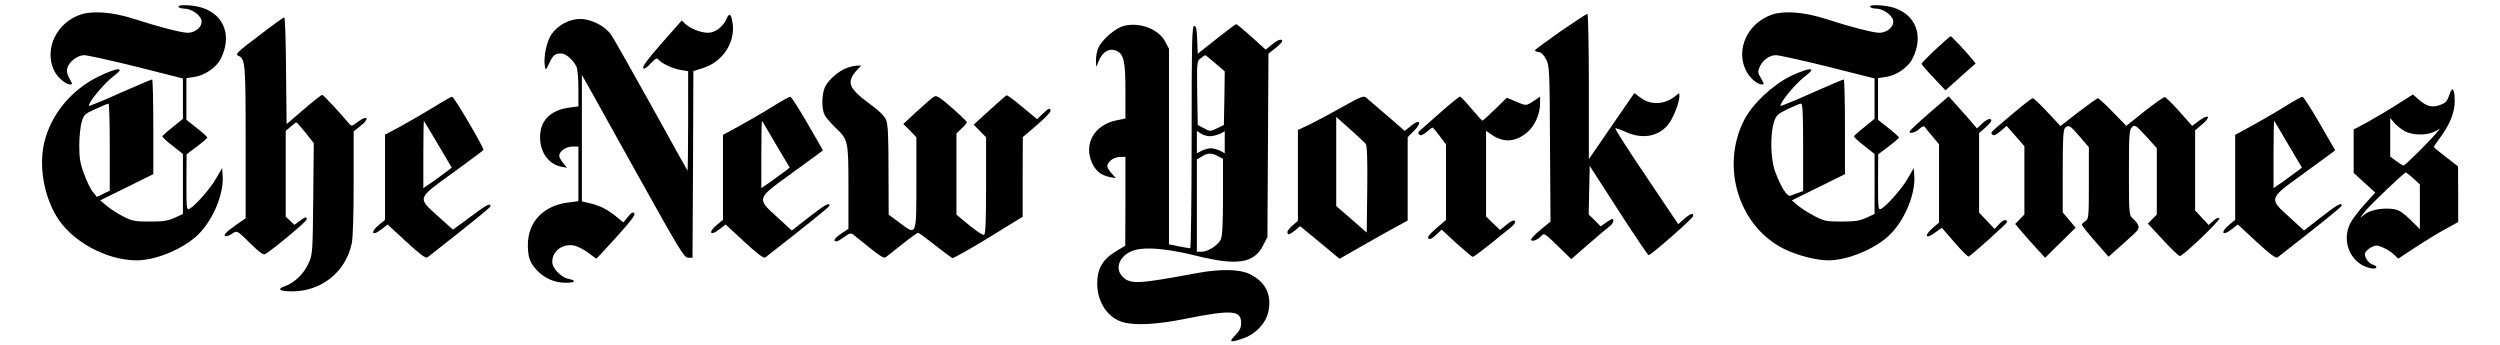 <svg xmlns="http://www.w3.org/2000/svg" fill="none" viewBox="0 0 319 44" height="44" width="319">
<path style="fill:#60AC22;fill:color(display-p3 0.377 0.675 0.132);fill-opacity:1;" fill="#60AC22" d="M22.786 0.88C22.852 0.99 23.186 1.1 23.519 1.1C24.386 1.1 25.52 1.87 25.698 2.552C25.898 3.344 24.986 4.18 23.942 4.18C23.164 4.18 20.34 3.454 17.117 2.42C14.427 1.54 11.871 1.342 10.315 1.848C7.247 2.86 5.624 6.204 6.869 8.932C7.291 9.856 8.358 10.78 8.981 10.78C9.27 10.78 9.248 10.67 8.87 10.032C8.581 9.526 8.47 9.086 8.581 8.712C8.781 7.898 9.892 7.04 10.737 7.04C11.137 7.04 14.116 7.7 17.406 8.514L23.341 10.01V12.584V15.158L22.074 16.192C21.363 16.742 20.763 17.292 20.718 17.38C20.674 17.468 21.252 18.018 22.008 18.59L23.341 19.646V23.474V27.302L22.297 27.786C21.43 28.182 20.829 28.27 19.118 28.27C17.25 28.27 16.872 28.204 15.783 27.654C15.116 27.324 14.161 26.708 13.671 26.312L12.782 25.564L16.183 23.892L19.562 22.22V16.17C19.562 12.848 19.496 10.12 19.407 10.142C19.296 10.142 17.473 10.912 15.339 11.858C13.205 12.826 11.404 13.552 11.36 13.508C11.115 13.288 13.138 10.802 14.272 9.9C15.339 9.064 15.472 8.888 15.072 8.844C14.805 8.8 13.671 9.218 12.56 9.768C9.07 11.484 6.491 14.63 5.646 18.194C4.957 21.12 5.557 24.838 7.202 27.588C9.07 30.756 13.538 33.22 17.451 33.22C19.962 33.22 23.519 31.702 25.364 29.854C27.232 27.962 28.588 24.684 28.41 22.396L28.343 21.45L27.587 22.748C26.854 24.046 24.92 26.246 24.186 26.642C23.808 26.84 23.786 26.642 23.786 23.276L23.808 19.69L25.12 18.7C25.853 18.15 26.431 17.644 26.454 17.556C26.454 17.468 25.853 16.918 25.12 16.346L23.786 15.29V12.628V9.966L24.698 9.834C26.076 9.658 27.587 8.646 28.165 7.502C29.61 4.664 28.654 1.958 25.876 1.012C24.698 0.616 22.563 0.528 22.786 0.88ZM14.005 18.766V24.332L13.182 24.728L12.36 25.124L11.849 24.486C11.56 24.156 11.07 23.122 10.737 22.22C10.226 20.878 10.115 20.196 10.115 18.59C10.115 17.49 10.248 16.148 10.426 15.576C10.693 14.63 10.804 14.52 12.204 13.904C13.005 13.53 13.738 13.222 13.849 13.222C13.938 13.2 14.005 15.708 14.005 18.766Z"></path>
<path style="fill:#60AC22;fill:color(display-p3 0.377 0.675 0.132);fill-opacity:1;" fill="#60AC22" d="M238.639 0.88C238.705 0.99 239.039 1.1 239.372 1.1C240.239 1.1 241.373 1.87 241.551 2.552C241.751 3.344 240.839 4.18 239.795 4.18C239.017 4.18 236.193 3.454 232.97 2.42C230.28 1.54 227.724 1.342 226.168 1.848C223.055 2.86 221.433 6.248 222.766 8.954C223.233 9.922 224.211 10.78 224.834 10.78C225.123 10.78 225.101 10.67 224.723 10.01C224.3 9.328 224.278 9.152 224.523 8.558C224.901 7.678 225.767 7.04 226.612 7.04C226.99 7.04 229.969 7.7 233.259 8.514L239.194 10.01V12.584V15.158L237.927 16.192C237.216 16.742 236.616 17.292 236.571 17.38C236.527 17.468 237.105 18.018 237.861 18.59L239.194 19.646V23.474V27.302L238.15 27.786C237.283 28.182 236.682 28.27 234.971 28.27C233.037 28.27 232.748 28.204 231.525 27.566C230.791 27.192 229.836 26.576 229.413 26.224L228.635 25.564L232.036 23.892L235.415 22.22V16.17C235.415 12.848 235.349 10.12 235.26 10.142C235.149 10.142 233.326 10.912 231.192 11.858C229.058 12.826 227.257 13.552 227.212 13.508C226.968 13.288 228.991 10.802 230.125 9.9C231.169 9.086 231.303 8.888 230.947 8.844C230.68 8.8 229.636 9.174 228.591 9.658C226.212 10.802 223.633 13.222 222.544 15.334C219.499 21.318 221.899 28.952 227.702 31.79C229.369 32.604 231.77 33.22 233.303 33.22C235.793 33.22 239.35 31.724 241.151 29.942C243.062 28.072 244.441 24.706 244.263 22.396L244.196 21.45L243.44 22.748C242.707 24.046 240.773 26.246 240.039 26.642C239.661 26.84 239.639 26.642 239.639 23.276L239.661 19.69L240.973 18.7C241.706 18.15 242.284 17.644 242.307 17.556C242.307 17.468 241.706 16.918 240.973 16.346L239.639 15.29V12.628V9.966L240.55 9.834C241.929 9.658 243.44 8.646 244.018 7.502C245.485 4.664 244.53 1.958 241.729 1.012C240.55 0.616 238.416 0.528 238.639 0.88ZM230.08 18.788V24.376L229.48 24.596C229.124 24.706 228.702 24.882 228.48 24.97C228.035 25.146 227.235 23.87 226.501 21.868C225.923 20.328 225.856 17.204 226.345 15.62C226.634 14.718 226.79 14.564 228.079 13.926C228.88 13.552 229.658 13.222 229.813 13.222C230.013 13.2 230.08 14.454 230.08 18.788Z"></path>
<path style="fill:#60AC22;fill:color(display-p3 0.377 0.675 0.132);fill-opacity:1;" fill="#60AC22" d="M92.698 2.42C92.276 3.41 91.254 4.18 90.342 4.18C89.431 4.18 88.119 3.674 87.452 3.058L86.985 2.618L84.407 5.544C82.717 7.458 81.917 8.536 82.073 8.69C82.206 8.844 82.539 8.646 83.028 8.096C83.673 7.414 83.829 7.348 84.051 7.634C84.474 8.118 85.874 8.778 86.897 8.932L87.808 9.086V15.466C87.808 18.986 87.763 21.802 87.719 21.758C87.675 21.714 85.607 17.996 83.14 13.53C80.65 9.042 78.338 4.972 78.004 4.466C77.204 3.322 75.47 2.42 74.025 2.42C72.669 2.42 71.202 3.19 70.402 4.334C69.735 5.236 69.313 7.37 69.535 8.514C69.624 8.998 69.668 8.954 70.068 8.096C70.558 7.04 70.802 6.82 71.602 6.82C72.18 6.82 73.092 7.59 73.558 8.514C73.692 8.778 73.803 10.032 73.803 11.286V13.574L72.647 13.728C70.224 14.058 68.912 15.378 68.912 17.512C68.912 19.448 70.002 20.944 71.624 21.274L72.336 21.406L71.847 20.79C71.58 20.46 71.358 20.042 71.358 19.888C71.358 19.316 72.225 18.7 73.025 18.7H73.803V22.198V25.674L72.58 25.828C69.357 26.202 67.356 28.292 67.356 31.262C67.356 32.824 67.623 33.55 68.535 34.518C69.513 35.53 70.78 36.08 72.203 36.08C73.447 36.08 73.603 35.794 72.492 35.574C71.58 35.376 70.469 34.21 70.469 33.418C70.469 32.032 71.758 31.064 73.247 31.328C73.67 31.416 74.47 31.812 75.026 32.23C75.582 32.648 76.07 33 76.093 33C76.137 33 77.293 31.746 78.671 30.228C80.561 28.138 81.117 27.39 80.939 27.214C80.739 27.016 80.539 27.126 80.116 27.676L79.538 28.38L78.627 27.632C77.471 26.708 76.604 26.268 75.293 25.938L74.248 25.696V17.622V9.57L74.87 10.648C75.204 11.242 78.116 16.478 81.361 22.308C86.697 31.878 87.297 32.89 87.808 32.89H88.364L88.43 20.966L88.475 9.064L89.742 8.668C92.21 7.898 93.855 5.39 93.477 2.948C93.299 1.738 93.054 1.584 92.698 2.42Z"></path>
<path style="fill:#60AC22;fill:color(display-p3 0.377 0.675 0.132);fill-opacity:1;" fill="#60AC22" d="M199.114 4.004C197.335 5.258 195.868 6.336 195.846 6.424C195.846 6.512 196.068 6.6 196.357 6.644C196.668 6.688 197.002 7.018 197.291 7.59C197.713 8.426 197.735 8.976 197.78 18.37L197.846 28.27L196.513 29.37C195.757 29.986 195.268 30.536 195.379 30.646C195.601 30.866 196.29 30.558 196.735 30.03C197.002 29.722 197.224 29.854 198.758 31.372L200.492 33.066L202.737 31.108C203.982 30.03 205.182 29.018 205.427 28.842C205.827 28.578 206.027 27.94 205.716 27.94C205.649 27.94 205.293 28.16 204.916 28.402L204.249 28.886L203.493 28.116L202.715 27.368L202.781 24.266L202.848 21.164L206.516 26.862C208.539 29.986 210.273 32.56 210.362 32.56C210.673 32.56 215.964 27.918 216.031 27.588C216.142 27.104 215.697 27.236 214.897 27.94L214.141 28.6L210.073 22.55C207.828 19.228 206.049 16.456 206.116 16.39C206.183 16.324 206.761 16.522 207.428 16.83C209.673 17.864 211.874 17.38 213.052 15.62C213.652 14.718 214.297 12.98 214.297 12.276C214.297 11.858 214.252 11.836 213.919 12.144C212.518 13.354 210.673 13.486 209.317 12.452L208.539 11.88L205.627 16.104L202.737 20.306V11.044C202.737 5.94 202.648 1.76 202.559 1.76C202.448 1.76 200.914 2.772 199.114 4.004Z"></path>
<path style="fill:#60AC22;fill:color(display-p3 0.377 0.675 0.132);fill-opacity:1;" fill="#60AC22" d="M33.033 4.554C30.277 6.622 29.988 6.93 30.388 7.106C31.299 7.502 31.344 7.964 31.344 18.128V27.852L30.01 28.776C28.765 29.656 28.365 30.14 28.898 30.14C29.032 30.14 29.387 29.986 29.699 29.766C30.255 29.414 30.277 29.414 31.899 31.02C33.078 32.186 33.611 32.56 33.834 32.428C34.834 31.834 39.124 28.27 39.124 28.006C39.124 27.61 38.991 27.632 38.235 28.204L37.568 28.688L37.012 28.16L36.457 27.654V22.176V16.698L37.079 16.17C37.413 15.884 37.746 15.62 37.813 15.62C37.879 15.62 38.413 16.214 38.991 16.94L40.036 18.26L39.969 25.344C39.902 32.274 39.88 32.472 39.369 33.594C38.769 34.958 37.524 36.124 36.346 36.52C35.278 36.872 35.701 37.18 37.257 37.18C41.014 37.18 44.104 34.716 44.882 31.064C45.037 30.36 45.126 27.346 45.126 23.32V16.764L46.038 16.038C47.216 15.114 46.883 14.63 45.682 15.532C44.859 16.148 44.859 16.148 44.482 15.708C43.415 14.41 41.258 12.1 41.103 12.1C41.014 12.1 39.947 12.936 38.746 13.97L36.568 15.84L36.501 9.02C36.479 5.258 36.368 2.2 36.279 2.2C36.19 2.2 34.723 3.256 33.033 4.554Z"></path>
<path style="fill:#60AC22;fill:color(display-p3 0.377 0.675 0.132);fill-opacity:1;" fill="#60AC22" d="M143.339 3.322C142.316 3.608 140.671 5.016 140.182 6.028C139.982 6.446 139.826 7.216 139.849 7.744C139.871 8.69 139.871 8.69 140.093 8.03C140.582 6.644 141.56 6.028 142.516 6.512C143.405 6.952 143.606 7.854 143.606 11.66V15.114L142.361 15.378C139.582 15.994 138.248 18.414 139.36 20.834C139.849 21.846 140.493 22.352 141.605 22.594L142.383 22.726L141.76 22.022C141.294 21.45 141.205 21.23 141.383 20.9C141.672 20.35 142.316 20.02 143.028 20.02H143.606V25.674L143.583 31.35L142.383 32.076C140.693 33.088 140.004 34.298 140.004 36.19C140.004 38.544 141.36 40.59 143.317 41.118C144.873 41.558 147.696 41.404 151.23 40.678C157.255 39.49 158.366 39.578 158.366 41.228C158.366 41.822 158.188 42.196 157.61 42.79C156.743 43.67 156.966 43.758 158.611 43.186C160.189 42.658 161.501 41.294 161.834 39.798C162.323 37.642 161.478 35.926 159.433 34.958C158.166 34.342 155.699 34.298 152.72 34.848C145.162 36.256 144.25 36.3 143.25 35.31C142.116 34.188 142.939 32.428 144.828 31.9C146.34 31.482 149.119 31.746 152.875 32.692C157.899 33.924 160.034 33.572 161.167 31.328L161.723 30.25L161.79 18.546L161.856 6.842L162.723 6.16C163.212 5.764 163.613 5.368 163.613 5.258C163.613 4.884 163.057 5.06 162.279 5.698L161.501 6.336L159.7 4.708C158.7 3.806 157.811 3.08 157.744 3.08C157.655 3.08 156.521 3.938 155.21 4.972L152.831 6.864L152.764 5.082C152.72 3.696 152.631 3.3 152.386 3.3C152.097 3.3 152.053 5.192 152.053 17.49C152.053 25.3 151.964 31.68 151.875 31.68C151.764 31.68 151.119 31.57 150.43 31.438L149.163 31.174V18.7V6.226L148.652 5.258C147.785 3.674 145.34 2.772 143.339 3.322ZM155.076 8.074L156.277 9.108L156.232 12.54L156.166 15.95L155.299 16.368C154.432 16.786 154.409 16.786 153.631 16.368L152.831 15.95L152.764 11.88C152.72 7.876 152.72 7.81 153.209 7.436C153.498 7.216 153.742 7.04 153.787 7.04C153.831 7.04 154.409 7.502 155.076 8.074ZM154.387 17.38C154.743 17.38 155.321 17.226 155.676 17.072L156.277 16.742V18.15V19.558L155.676 19.228C155.321 19.074 154.809 18.92 154.498 18.92C154.187 18.92 153.676 19.074 153.342 19.228L152.72 19.558V18.128V16.698L153.209 17.028C153.476 17.226 154.009 17.38 154.387 17.38ZM155.387 19.91L156.054 20.262V25.146C156.054 28.6 155.965 30.184 155.765 30.58C155.387 31.306 154.12 32.12 153.365 32.12H152.72V26.224V20.35L153.342 19.976C154.098 19.492 154.565 19.492 155.387 19.91Z"></path>
<path style="fill:#60AC22;fill:color(display-p3 0.377 0.675 0.132);fill-opacity:1;" fill="#60AC22" d="M246.997 6.292C245.997 7.216 245.197 8.052 245.197 8.14C245.197 8.25 245.886 9.042 246.73 9.922L248.242 11.528L250.154 9.812L252.088 8.096L251.665 7.568C251.021 6.754 249.02 4.62 248.909 4.62C248.842 4.62 247.975 5.368 246.997 6.292Z"></path>
<path style="fill:#60AC22;fill:color(display-p3 0.377 0.675 0.132);fill-opacity:1;" fill="#60AC22" d="M108.06 8.668C107.037 9.042 105.726 10.164 105.281 11.066C104.837 12.012 104.814 13.904 105.237 14.696C105.414 15.026 106.037 15.73 106.593 16.28C108.238 17.82 108.26 17.974 108.26 23.936V29.194L107.371 29.788C106.504 30.36 106.215 30.8 106.748 30.8C106.882 30.8 107.326 30.536 107.749 30.228C108.393 29.744 108.549 29.7 108.882 29.942C109.082 30.118 110.038 30.866 110.994 31.636C112.195 32.626 112.795 32.978 112.995 32.846C113.128 32.736 114.106 31.966 115.107 31.174C116.129 30.36 117.041 29.7 117.152 29.7C117.241 29.7 118.197 30.404 119.286 31.262C120.375 32.12 121.376 32.868 121.509 32.934C121.642 32.978 123.732 31.812 126.133 30.338L130.49 27.654V22.572L130.512 17.49L132.268 15.994C133.246 15.158 134.047 14.344 134.047 14.168C134.047 13.706 133.802 13.794 133.046 14.52L132.335 15.202L130.468 13.662C129.445 12.804 128.534 12.122 128.445 12.166C128.356 12.188 127.378 13.046 126.266 14.058L124.243 15.906L125.021 16.698L125.822 17.512V23.694C125.822 28.424 125.755 29.898 125.555 29.964C125.399 30.03 124.554 29.458 123.665 28.732L122.043 27.39V22.22V17.028L122.709 16.39C123.087 16.038 123.376 15.686 123.376 15.598C123.376 15.51 122.532 14.696 121.487 13.772C119.931 12.408 119.508 12.144 119.197 12.32C118.997 12.43 118.019 13.266 117.041 14.168L115.262 15.818L116.107 16.654L116.93 17.512V23.254C116.93 30.184 116.974 30.052 114.84 28.468L113.395 27.39L113.373 21.714C113.373 17.336 113.306 15.884 113.062 15.29C112.862 14.806 112.172 14.124 111.105 13.354C108.215 11.22 107.926 10.494 109.438 8.844L109.883 8.36L109.349 8.382C109.06 8.382 108.482 8.514 108.06 8.668Z"></path>
<path style="fill:#60AC22;fill:color(display-p3 0.377 0.675 0.132);fill-opacity:1;" fill="#60AC22" d="M312.531 12.122C312.265 12.914 312.065 13.134 311.398 13.376C310.375 13.772 309.664 13.596 308.663 12.738L307.885 12.056L305.84 13.354C304.706 14.08 302.995 15.07 302.061 15.598L300.327 16.522V19.294V22.066L301.705 23.32L303.084 24.574L301.705 26.092C300.95 26.928 300.127 28.006 299.883 28.512C298.704 30.888 300.016 33.748 302.528 34.232C303.306 34.386 303.506 33.99 302.772 33.77C302.172 33.572 301.616 32.714 301.794 32.252C301.883 32.054 302.217 31.746 302.572 31.548C303.15 31.262 303.306 31.262 304.04 31.57C304.506 31.768 305.151 32.164 305.462 32.472L306.018 33L308.197 31.57C309.397 30.778 311.109 29.722 312.02 29.238L313.665 28.336V24.794L313.643 21.23L312.109 20.042C311.242 19.382 310.553 18.81 310.553 18.744C310.553 18.7 310.909 18.172 311.331 17.6C312.576 15.928 313.221 14.344 313.221 12.98C313.221 11.286 312.909 10.912 312.531 12.122ZM306.774 16.698C307.73 17.27 309.597 17.314 310.62 16.808L311.331 16.434L310.886 16.962C310.042 17.996 306.885 21.12 306.707 21.12C306.596 21.12 306.174 20.856 305.751 20.548L304.995 19.976V17.512V15.07L305.507 15.664C305.773 15.994 306.351 16.456 306.774 16.698ZM307.952 22.77L308.775 23.54V26.378V29.238L307.574 28.05C306.729 27.214 306.151 26.818 305.573 26.708C304.24 26.466 302.595 26.73 301.839 27.28L301.15 27.786L301.772 26.972C302.395 26.18 306.774 22 306.996 22C307.063 22.022 307.485 22.352 307.952 22.77Z"></path>
<path style="fill:#60AC22;fill:color(display-p3 0.377 0.675 0.132);fill-opacity:1;" fill="#60AC22" d="M171.304 13.64C169.859 14.454 167.991 15.444 167.147 15.862L165.613 16.588V22.396V28.182L164.946 28.754C164.59 29.04 164.279 29.436 164.279 29.612C164.279 30.052 164.501 29.986 165.257 29.392L165.902 28.864L168.414 30.932L170.926 33.022L173.771 31.394C175.327 30.492 177.283 29.414 178.128 28.952L179.618 28.138V22.814V17.512L180.44 16.676C181.507 15.598 181.196 15.114 180.04 16.06L179.24 16.698L176.928 14.696C175.661 13.596 174.46 12.584 174.282 12.43C173.993 12.188 173.504 12.386 171.304 13.64ZM174.26 18.348C174.438 18.546 174.505 20.24 174.46 24.156L174.394 29.678L172.46 27.984L170.503 26.29V20.592V14.916L172.259 16.478C173.215 17.336 174.105 18.172 174.26 18.348Z"></path>
<path style="fill:#60AC22;fill:color(display-p3 0.377 0.675 0.132);fill-opacity:1;" fill="#60AC22" d="M55.352 13.662C54.196 14.366 52.307 15.466 51.195 16.082L49.128 17.182V22.616V28.05L48.305 28.732C47.194 29.656 47.505 30.184 48.639 29.282L49.461 28.644L51.84 30.844C53.574 32.45 54.33 33 54.53 32.846C60.687 28.028 62.599 26.466 62.599 26.29C62.555 25.872 62.066 26.136 59.954 27.72L57.797 29.304L55.908 27.61C53.218 25.19 53.174 25.388 57.82 22.022C59.887 20.504 61.643 19.228 61.688 19.14C61.821 18.942 57.931 12.32 57.686 12.342C57.575 12.342 56.508 12.936 55.352 13.662ZM55.908 18.458L57.642 21.384L57.108 21.802C56.819 22.022 55.997 22.616 55.308 23.122L54.018 24.002V19.668C54.018 17.27 54.063 15.378 54.085 15.422C54.13 15.466 54.952 16.83 55.908 18.458Z"></path>
<path style="fill:#60AC22;fill:color(display-p3 0.377 0.675 0.132);fill-opacity:1;" fill="#60AC22" d="M98.479 13.662C97.323 14.388 95.433 15.466 94.322 16.082L92.254 17.204V22.616V28.05L91.432 28.732C90.32 29.656 90.632 30.184 91.765 29.282L92.588 28.644L94.966 30.844C96.7 32.45 97.456 33 97.656 32.846C102.88 28.776 105.837 26.4 105.837 26.246C105.859 25.784 105.303 26.092 103.258 27.676L101.035 29.414L99.212 27.742C96.545 25.344 96.522 25.366 100.657 22.374C102.458 21.076 104.17 19.822 104.459 19.602L105.014 19.184L103.036 15.752C101.947 13.86 100.946 12.32 100.835 12.342C100.702 12.342 99.635 12.936 98.479 13.662ZM99.034 18.458L100.768 21.384L100.235 21.802C99.946 22.022 99.123 22.616 98.434 23.122L97.145 24.002V19.668C97.145 17.27 97.189 15.378 97.234 15.422C97.278 15.466 98.079 16.83 99.034 18.458Z"></path>
<path style="fill:#60AC22;fill:color(display-p3 0.377 0.675 0.132);fill-opacity:1;" fill="#60AC22" d="M183.708 14.432C182.375 15.598 181.196 16.632 181.085 16.742C180.952 16.874 180.952 17.028 181.108 17.182C181.263 17.336 181.53 17.248 182.019 16.852C182.375 16.544 182.73 16.28 182.797 16.28C182.864 16.28 183.264 16.764 183.708 17.358L184.509 18.436V23.254V28.072L183.264 29.128C182.375 29.898 182.108 30.272 182.263 30.426C182.441 30.602 182.708 30.47 183.219 29.986L183.953 29.304L185.842 31.042C186.887 31.988 187.821 32.78 187.932 32.78C188.021 32.78 189.066 32.01 190.222 31.086C191.378 30.14 192.6 29.172 192.912 28.908C193.223 28.644 193.401 28.336 193.312 28.204C193.201 28.028 192.867 28.16 192.267 28.644L191.4 29.348L190.511 28.49L189.622 27.632V22.154V16.698L190.288 17.16C191.867 18.26 193.445 18.15 194.957 16.808C195.89 15.972 196.513 14.52 196.513 13.178V12.342L195.713 12.87C194.712 13.53 194.757 13.53 193.378 12.936L192.267 12.474L190.778 13.926C189.955 14.74 189.221 15.4 189.155 15.4C189.088 15.4 188.466 14.696 187.754 13.86C187.043 13.002 186.376 12.32 186.287 12.32C186.198 12.32 185.02 13.266 183.708 14.432Z"></path>
<path style="fill:#60AC22;fill:color(display-p3 0.377 0.675 0.132);fill-opacity:1;" fill="#60AC22" d="M246.196 14.41C244.84 15.576 243.729 16.632 243.684 16.742C243.529 17.138 244.396 16.94 244.907 16.456C245.241 16.148 245.507 16.038 245.596 16.192C245.685 16.324 246.13 16.874 246.597 17.424L247.419 18.414V23.408V28.402L246.641 29.062C245.396 30.162 245.73 30.602 247.041 29.59L247.775 29.062L249.398 30.932C250.287 31.966 251.109 32.78 251.198 32.736C251.532 32.604 256.089 28.512 256.089 28.358C256.089 27.918 255.644 28.006 255.111 28.578L254.51 29.216L253.51 28.16L252.532 27.126V22.044V16.984L253.31 16.302C253.732 15.928 254.088 15.532 254.088 15.4C254.088 15.004 253.577 15.158 252.91 15.774L252.265 16.39L251.131 15.07C250.487 14.344 249.664 13.42 249.309 13.024L248.642 12.298L246.196 14.41Z"></path>
<path style="fill:#60AC22;fill:color(display-p3 0.377 0.675 0.132);fill-opacity:1;" fill="#60AC22" d="M273.651 14.19L271.317 16.06L269.605 14.3C268.672 13.332 267.805 12.54 267.694 12.54C267.583 12.54 266.471 13.332 265.204 14.3L262.914 16.082L261.247 14.3C260.358 13.332 259.513 12.54 259.38 12.54C259.246 12.54 258.135 13.398 256.89 14.454C253.778 17.072 253.956 16.896 254.245 17.182C254.4 17.336 254.689 17.226 255.267 16.742L256.045 16.06L257.179 17.358L258.313 18.656V23.012V27.368L257.712 27.984L257.134 28.578L257.935 29.524C258.379 30.052 259.246 31.02 259.847 31.68L260.958 32.89L262.892 30.976L264.848 29.062L264.026 28.072L263.203 27.104V21.824C263.203 17.468 263.27 16.5 263.537 16.28C264.004 15.906 264.159 16.016 265.426 17.49L266.538 18.788V23.364C266.538 27.698 266.515 27.94 266.093 28.204C265.849 28.358 265.649 28.578 265.649 28.666C265.649 28.776 266.404 29.744 267.36 30.822L269.05 32.758L270.761 31.24C271.717 30.404 272.607 29.568 272.74 29.392C273.051 29.018 272.851 28.49 272.117 27.852C271.673 27.456 271.651 27.236 271.651 22C271.651 17.072 271.695 16.544 272.051 16.214C272.406 15.884 272.54 15.972 273.829 17.38L275.207 18.898V23.122V27.368L274.629 27.962L274.074 28.534L275.985 30.602C277.053 31.746 278.008 32.67 278.142 32.67C278.564 32.67 283.388 28.05 283.188 27.852C283.077 27.72 282.766 27.852 282.41 28.182L281.832 28.71L280.965 27.786L280.098 26.862V21.736V16.632L281.032 15.84C282.188 14.85 281.832 14.498 280.609 15.4L279.72 16.06L278.097 14.234C277.208 13.244 276.363 12.408 276.23 12.386C276.097 12.364 274.941 13.178 273.651 14.19Z"></path>
<path style="fill:#60AC22;fill:color(display-p3 0.377 0.675 0.132);fill-opacity:1;" fill="#60AC22" d="M291.434 13.662C290.279 14.388 288.389 15.466 287.277 16.082L285.21 17.204V22.616V28.05L284.388 28.732C283.276 29.656 283.587 30.184 284.721 29.282L285.544 28.644L287.922 30.844C289.656 32.45 290.412 33 290.612 32.846C295.836 28.776 298.793 26.4 298.793 26.246C298.815 25.784 298.259 26.092 296.214 27.676L293.991 29.414L292.168 27.742C289.5 25.344 289.478 25.366 293.613 22.374C295.414 21.076 297.125 19.822 297.414 19.602L297.97 19.184L295.992 15.752C294.902 13.86 293.902 12.32 293.791 12.342C293.657 12.342 292.59 12.936 291.434 13.662ZM291.99 18.458L293.724 21.384L293.191 21.802C292.902 22.022 292.079 22.616 291.39 23.122L290.101 24.002V19.668C290.101 17.27 290.145 15.378 290.19 15.422C290.234 15.466 291.034 16.83 291.99 18.458Z"></path>
</svg>
